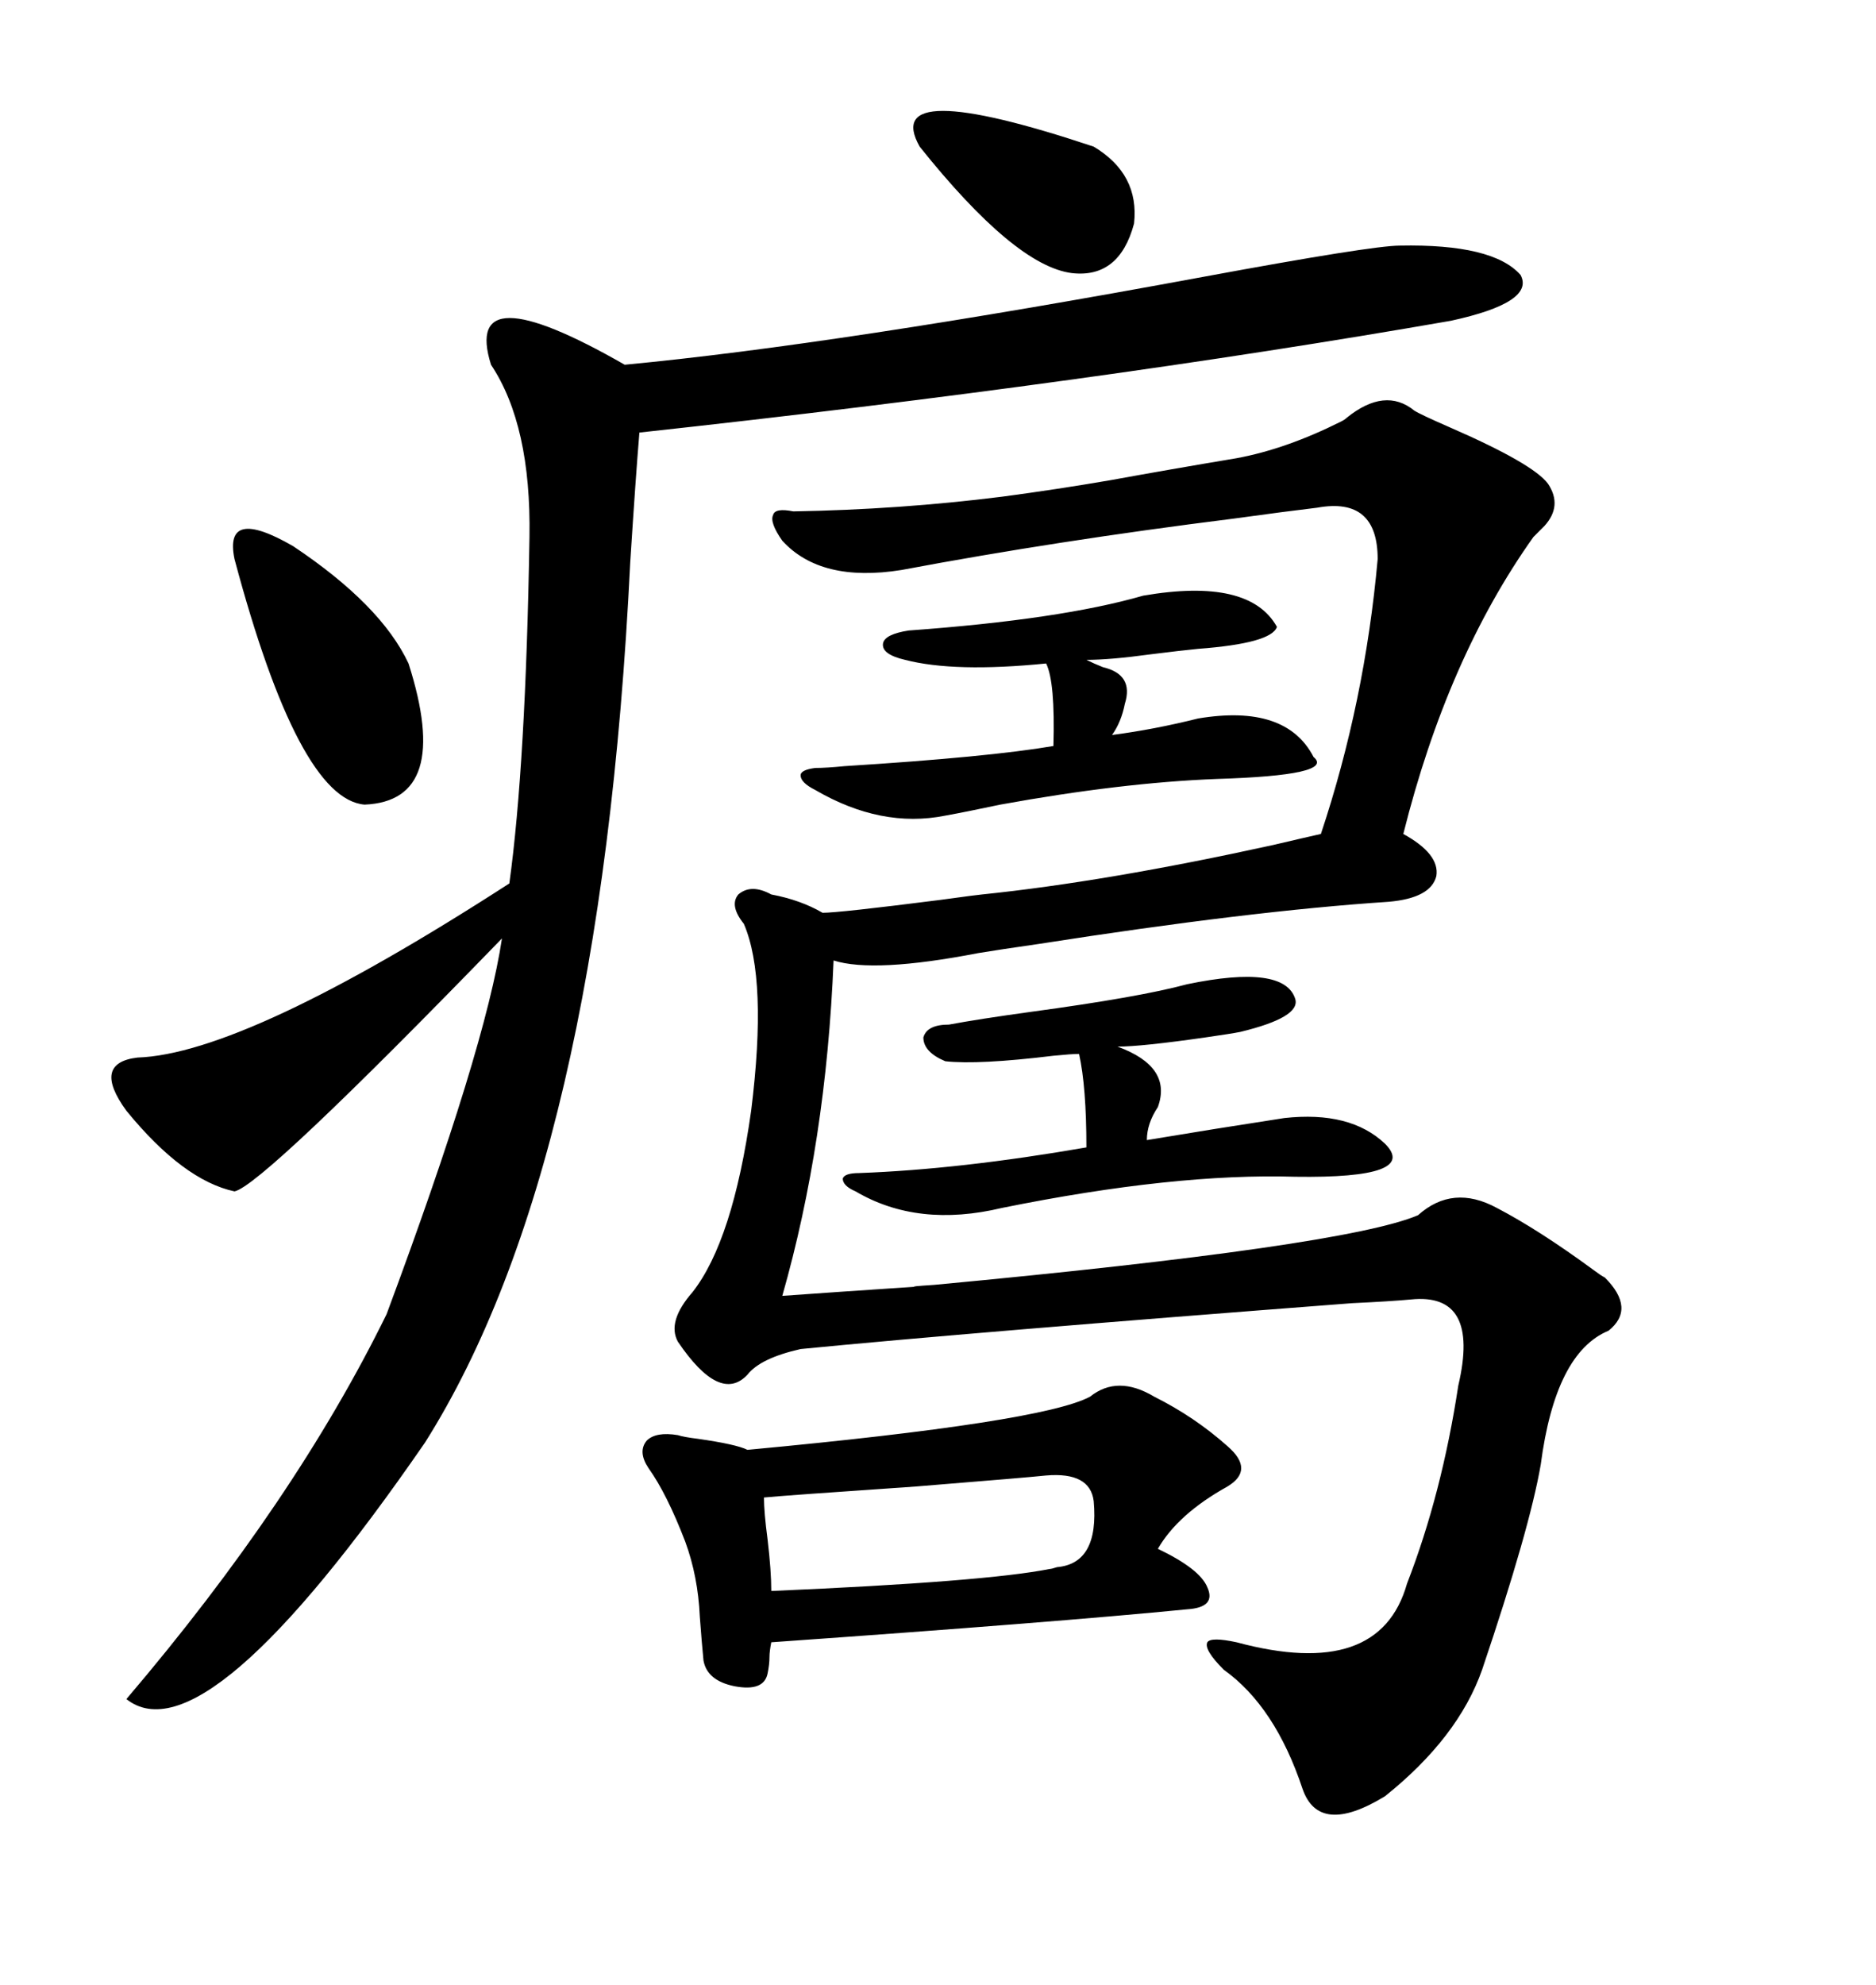 <svg xmlns="http://www.w3.org/2000/svg" xmlns:xlink="http://www.w3.org/1999/xlink" width="300" height="317.285"><path d="M210.64 81.15L210.64 81.15Q205.66 81.74 197.17 82.91L197.17 82.91Q169.04 86.43 144.14 91.11L144.14 91.11Q131.25 93.16 125.10 86.43L125.10 86.43Q123.05 83.50 123.63 82.32L123.63 82.32Q123.93 81.15 126.86 81.74L126.86 81.74Q143.85 81.45 160.25 79.39L160.25 79.39Q169.04 78.22 177.54 76.76L177.54 76.76Q187.21 75 197.75 73.24L197.75 73.24Q205.66 71.78 214.45 67.38L214.45 67.38Q215.04 67.09 215.33 66.80L215.33 66.80Q221.48 61.82 226.17 65.63L226.17 65.63Q227.05 66.21 231.74 68.26L231.74 68.26Q245.21 74.12 247.56 77.34L247.56 77.34Q249.90 80.86 246.97 84.08L246.97 84.08Q245.80 85.25 245.21 85.84L245.21 85.84Q231.45 105.18 224.41 133.30L224.41 133.30Q230.27 136.52 229.69 140.04L229.69 140.04Q228.81 143.55 222.07 144.14L222.07 144.14Q199.80 145.61 166.11 150.88L166.11 150.88Q159.96 151.76 156.45 152.34L156.45 152.34Q139.75 155.57 133.30 153.52L133.30 153.52Q132.13 182.52 125.10 207.13L125.10 207.13Q133.30 206.54 146.48 205.66L146.48 205.66Q145.02 205.66 149.41 205.37L149.41 205.37Q215.04 199.22 226.76 194.24L226.76 194.24Q232.32 189.26 239.36 193.07L239.36 193.07Q246.09 196.58 254.88 203.03L254.88 203.03Q256.05 203.91 256.64 204.20L256.64 204.20Q261.62 209.18 257.23 212.70L257.23 212.70Q248.73 216.21 246.39 234.08L246.39 234.08Q244.63 244.34 237.01 266.89L237.01 266.89Q233.20 277.73 221.48 287.11L221.48 287.11Q210.94 293.55 208.30 285.94L208.30 285.94Q203.91 272.75 195.70 266.89L195.70 266.89Q192.48 263.67 193.07 262.50L193.07 262.50Q193.65 261.62 197.75 262.50L197.75 262.50Q220.61 268.65 225 253.13L225 253.13Q230.57 238.77 233.20 221.48L233.20 221.48Q236.72 206.54 225.59 207.71L225.59 207.71Q222.36 208.01 216.21 208.30L216.21 208.30Q154.98 212.99 128.03 215.63L128.03 215.63Q121.58 217.09 119.53 219.73L119.53 219.73Q115.14 224.41 108.40 214.45L108.40 214.45Q106.64 211.23 110.74 206.54L110.74 206.54Q117.19 198.34 120.12 177.54L120.12 177.54Q122.75 156.45 118.95 147.66L118.95 147.66Q116.60 144.73 118.07 142.97L118.07 142.97Q120.12 141.21 123.34 142.97L123.34 142.97Q128.03 143.85 131.54 145.90L131.54 145.90Q134.18 145.90 150.29 143.85L150.29 143.85Q156.74 142.97 157.03 142.97L157.03 142.97Q176.95 140.92 203.61 135.06L203.61 135.06Q208.59 133.89 211.23 133.30L211.23 133.30Q218.26 112.21 220.31 89.36L220.31 89.36Q220.31 79.39 210.64 81.15ZM223.83 39.26L223.83 39.26Q238.77 38.96 243.16 43.95L243.16 43.95Q245.51 48.34 232.03 51.27L232.03 51.27Q174.90 61.23 102.25 69.14L102.25 69.14Q101.66 76.17 100.78 89.94L100.78 89.94Q96.09 186.04 67.97 230.57L67.97 230.57Q32.81 281.54 20.21 271.58L20.21 271.58Q47.17 239.94 61.82 210.06L61.82 210.06Q77.64 167.58 80.27 150L80.27 150Q41.89 189.55 37.50 190.43L37.50 190.43Q29.30 188.67 20.21 177.54L20.21 177.54Q14.65 169.92 21.97 169.04L21.97 169.04Q39.26 168.46 81.45 141.21L81.45 141.21Q84.08 122.17 84.67 85.84L84.67 85.84Q84.96 67.97 78.52 58.30L78.52 58.30Q73.83 43.36 99.90 58.30L99.90 58.30Q133.89 55.08 192.48 44.24L192.48 44.24Q219.43 39.26 223.83 39.26ZM174.32 223.24L174.32 223.24Q178.71 219.73 184.57 223.24L184.57 223.24Q191.02 226.46 196.29 231.15L196.29 231.15Q200.68 234.96 196.29 237.60L196.29 237.60Q188.38 241.99 185.16 247.56L185.16 247.56Q191.89 250.78 193.07 253.71L193.07 253.71Q194.53 256.93 189.84 257.23L189.84 257.23Q169.04 259.28 123.34 262.50L123.34 262.50Q123.05 263.96 123.05 264.84L123.05 264.84Q123.05 266.02 122.75 267.48L122.75 267.48Q122.17 270.41 117.48 269.53L117.48 269.53Q113.09 268.65 112.50 265.43L112.50 265.43Q112.21 262.50 111.91 258.40L111.91 258.40Q111.62 251.95 109.57 246.39L109.57 246.39Q106.64 238.77 103.71 234.67L103.71 234.67Q101.95 232.03 103.42 230.27L103.42 230.27Q104.88 228.81 108.40 229.39L108.40 229.39Q109.28 229.69 111.62 229.98L111.62 229.98Q117.77 230.86 119.53 231.74L119.53 231.74Q166.70 227.34 174.32 223.24ZM191.60 114.84L191.60 114.84Q205.66 112.50 210.06 121.00L210.06 121.00Q213.57 123.93 194.53 124.51L194.53 124.51Q179.30 125.10 159.96 128.61L159.96 128.61Q154.39 129.79 151.17 130.37L151.17 130.37Q140.92 132.42 130.37 126.27L130.37 126.27Q128.03 125.10 128.03 123.93L128.03 123.93Q128.03 123.05 130.37 122.75L130.37 122.75Q132.13 122.75 135.06 122.46L135.06 122.46Q158.20 121.00 168.46 119.24L168.46 119.24Q168.75 108.98 167.29 106.05L167.29 106.05Q152.64 107.52 144.73 105.47L144.73 105.47Q140.92 104.59 141.21 102.83L141.21 102.83Q141.50 101.37 145.31 100.78L145.31 100.78Q169.63 99.02 182.81 95.21L182.81 95.21Q199.80 92.29 204.20 100.20L204.20 100.20Q203.32 102.83 191.60 103.71L191.60 103.71Q188.67 104.00 183.98 104.59L183.98 104.59Q177.54 105.47 173.73 105.47L173.73 105.47Q174.90 106.05 176.37 106.64L176.37 106.64Q181.35 107.81 179.88 112.50L179.88 112.50Q179.30 115.43 177.83 117.48L177.83 117.48Q184.57 116.60 191.60 114.84ZM205.37 178.71L205.37 178.71Q215.92 177.54 221.48 182.81L221.48 182.81Q227.05 188.38 207.13 188.09L207.13 188.09Q187.79 187.50 160.25 193.07L160.25 193.07Q146.78 196.29 136.82 190.43L136.82 190.43Q134.77 189.55 134.77 188.38L134.77 188.38Q135.06 187.50 137.40 187.50L137.40 187.50Q153.52 186.91 173.73 183.40L173.73 183.40Q173.73 173.73 172.56 168.46L172.56 168.46Q171.39 168.46 168.46 168.75L168.46 168.75Q156.45 170.21 151.17 169.63L151.17 169.63Q147.66 168.16 147.66 165.82L147.66 165.82Q148.24 163.77 151.76 163.77L151.76 163.77Q156.45 162.89 164.94 161.72L164.94 161.72Q182.23 159.38 189.84 157.32L189.84 157.32Q205.37 154.10 207.13 159.67L207.13 159.67Q208.01 162.60 198.34 164.94L198.34 164.94Q196.88 165.23 192.77 165.82L192.77 165.82Q182.52 167.29 178.71 167.29L178.71 167.29Q187.50 170.51 185.16 176.95L185.16 176.95Q183.40 179.59 183.40 182.23L183.40 182.23Q193.95 180.47 205.37 178.71ZM167.29 235.84L167.29 235.84Q164.65 236.13 146.48 237.60L146.48 237.60Q125.10 239.06 122.17 239.36L122.17 239.36Q122.17 241.70 122.75 246.09L122.75 246.09Q123.34 251.07 123.34 254.30L123.34 254.30Q157.62 252.83 167.87 250.78L167.87 250.78Q168.16 250.78 169.04 250.49L169.04 250.49Q175.78 249.90 174.90 239.94L174.90 239.94Q174.32 235.25 167.29 235.84ZM37.50 89.36L37.50 89.36Q35.74 80.86 46.88 87.30L46.88 87.30Q60.94 96.68 65.33 106.05L65.33 106.05Q72.36 128.03 58.30 128.61L58.30 128.61Q47.75 127.73 37.50 89.36ZM147.07 23.44L147.07 23.44Q140.63 12.01 174.90 23.44L174.90 23.44Q182.23 27.83 181.35 35.74L181.35 35.74Q179.00 44.53 171.39 43.65L171.39 43.65Q162.30 42.48 147.07 23.44Z"/></svg>